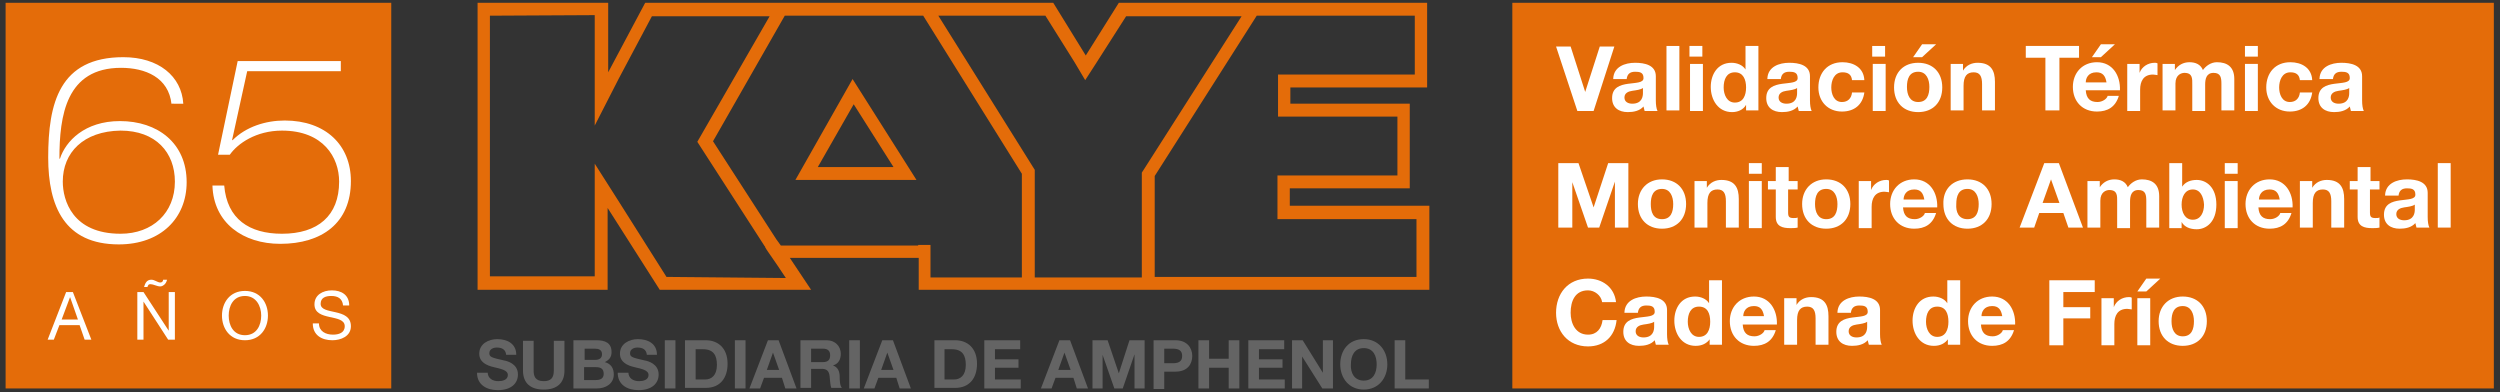 <?xml version="1.0" encoding="utf-8"?>
<!-- Generator: Adobe Illustrator 28.1.0, SVG Export Plug-In . SVG Version: 6.00 Build 0)  -->
<svg version="1.1" id="Ebene_1" xmlns="http://www.w3.org/2000/svg" xmlns:xlink="http://www.w3.org/1999/xlink" x="0px" y="0px"
	 viewBox="0 0 446 70" style="enable-background:new 0 0 446 70;" xml:space="preserve">
<rect x="0" y="0" width="446" height="70" fill="#333333" stroke="none"/>
<style type="text/css">
	.st0{fill:#E46C09;}
	.st1{fill:#FFFFFF;}
	.st2{fill:#646464;}
</style>
<g>
	<g>
		<g>
			<rect x="269.8" y="0.5" class="st0" width="175.1" height="68.8"/>
		</g>
		<g>
			<path class="st1" d="M284.3,19.8h-2.9l-3.8-11.5h2.6l2.6,8.1h0l2.6-8.1h2.6L284.3,19.8z"/>
			<path class="st1" d="M287.8,14c0.1-2.1,2.1-2.8,3.9-2.8c1.7,0,3.7,0.4,3.7,2.4v4.3c0,0.8,0.1,1.5,0.3,1.9h-2.3
				c-0.1-0.3-0.1-0.5-0.2-0.8c-0.7,0.8-1.8,1-2.8,1c-1.6,0-2.8-0.8-2.8-2.5c0-3.8,5.7-1.8,5.6-3.6c0-1-0.7-1.1-1.5-1.1
				c-0.9,0-1.4,0.4-1.5,1.3H287.8z M293.1,15.7c-0.4,0.3-1.2,0.4-1.9,0.5c-0.7,0.1-1.4,0.4-1.4,1.2s0.7,1.1,1.4,1.1
				c1.8,0,1.9-1.4,1.9-1.9V15.7z"/>
			<path class="st1" d="M297.3,8.2h2.3v11.5h-2.3V8.2z"/>
			<path class="st1" d="M303.7,10.1h-2.3V8.2h2.3V10.1z M301.5,11.4h2.3v8.4h-2.3V11.4z"/>
			<path class="st1" d="M311.5,18.7L311.5,18.7C311,19.6,310,20,309,20c-2.5,0-3.8-2.2-3.8-4.5c0-2.2,1.2-4.3,3.7-4.3
				c1,0,2,0.4,2.5,1.2h0V8.2h2.3v11.5h-2.2V18.7z M309.5,12.9c-1.5,0-2,1.3-2,2.7c0,1.3,0.6,2.7,2,2.7c1.5,0,2-1.3,2-2.7
				C311.5,14.2,311,12.9,309.5,12.9z"/>
			<path class="st1" d="M315.3,14c0.1-2.1,2.1-2.8,3.9-2.8c1.7,0,3.7,0.4,3.7,2.4v4.3c0,0.8,0.1,1.5,0.3,1.9h-2.3
				c-0.1-0.3-0.1-0.5-0.2-0.8c-0.7,0.8-1.8,1-2.8,1c-1.6,0-2.8-0.8-2.8-2.5c0-3.8,5.7-1.8,5.6-3.6c0-1-0.7-1.1-1.5-1.1
				c-0.9,0-1.4,0.4-1.5,1.3H315.3z M320.6,15.7c-0.4,0.3-1.2,0.4-1.9,0.5c-0.7,0.1-1.4,0.4-1.4,1.2s0.7,1.1,1.4,1.1
				c1.8,0,1.9-1.4,1.9-1.9V15.7z"/>
			<path class="st1" d="M330.4,14.3c-0.1-1-0.7-1.4-1.7-1.4c-1.5,0-2,1.5-2,2.7c0,1.2,0.5,2.6,1.9,2.6c1.1,0,1.7-0.7,1.8-1.7h2.2
				c-0.3,2.2-1.8,3.4-4,3.4c-2.5,0-4.2-1.8-4.2-4.3c0-2.6,1.6-4.5,4.3-4.5c2,0,3.8,1,3.9,3.2H330.4z"/>
			<path class="st1" d="M336.3,10.1h-2.3V8.2h2.3V10.1z M334.1,11.4h2.3v8.4h-2.3V11.4z"/>
			<path class="st1" d="M342.2,11.2c2.6,0,4.3,1.7,4.3,4.4c0,2.7-1.7,4.4-4.3,4.4c-2.6,0-4.3-1.7-4.3-4.4
				C337.9,12.9,339.6,11.2,342.2,11.2z M342.2,18.2c1.6,0,2-1.3,2-2.7c0-1.3-0.5-2.7-2-2.7c-1.6,0-2,1.3-2,2.7
				C340.2,16.9,340.7,18.2,342.2,18.2z M342.9,10.2h-1.6l1.6-2.3h2.5L342.9,10.2z"/>
			<path class="st1" d="M348,11.4h2.2v1.2h0c0.6-1,1.6-1.4,2.6-1.4c2.4,0,3.1,1.4,3.1,3.4v5.1h-2.3V15c0-1.4-0.4-2.1-1.5-2.1
				c-1.2,0-1.8,0.7-1.8,2.4v4.4H348V11.4z"/>
			<path class="st1" d="M364.9,10.3h-3.5V8.2h9.5v2.1h-3.5v9.4h-2.5V10.3z"/>
			<path class="st1" d="M372.1,16.1c0.1,1.5,0.8,2.1,2.1,2.1c0.9,0,1.7-0.6,1.8-1.1h2c-0.6,2-2,2.8-3.9,2.8c-2.6,0-4.3-1.8-4.3-4.4
				c0-2.5,1.7-4.4,4.3-4.4c2.8,0,4.2,2.4,4.1,5H372.1z M375.8,14.7c-0.2-1.2-0.7-1.8-1.8-1.8c-1.5,0-1.9,1.1-1.9,1.8H375.8z
				 M374.8,10.2h-1.6l1.6-2.3h2.5L374.8,10.2z"/>
			<path class="st1" d="M379.5,11.4h2.2v1.6h0c0.4-1.1,1.5-1.8,2.7-1.8c0.2,0,0.3,0,0.5,0.1v2.1c-0.2,0-0.5-0.1-0.8-0.1
				c-1.7,0-2.3,1.2-2.3,2.7v3.8h-2.3V11.4z"/>
			<path class="st1" d="M385.8,11.4h2.2v1.1h0c0.6-0.9,1.5-1.4,2.6-1.4c1.1,0,2,0.4,2.4,1.4c0.5-0.7,1.4-1.4,2.5-1.4
				c1.8,0,3.1,0.8,3.1,3v5.6h-2.3V15c0-1.1-0.1-2-1.4-2c-1.3,0-1.5,1.1-1.5,2.1v4.7h-2.3v-4.7c0-1,0.1-2.1-1.4-2.1
				c-0.5,0-1.6,0.3-1.6,1.9v4.8h-2.3V11.4z"/>
			<path class="st1" d="M402.8,10.1h-2.3V8.2h2.3V10.1z M400.5,11.4h2.3v8.4h-2.3V11.4z"/>
			<path class="st1" d="M410.3,14.3c-0.1-1-0.7-1.4-1.7-1.4c-1.5,0-2,1.5-2,2.7c0,1.2,0.5,2.6,1.9,2.6c1.1,0,1.7-0.7,1.8-1.7h2.2
				c-0.3,2.2-1.8,3.4-4,3.4c-2.5,0-4.2-1.8-4.2-4.3c0-2.6,1.6-4.5,4.3-4.5c2,0,3.8,1,3.9,3.2H410.3z"/>
			<path class="st1" d="M413.8,14c0.1-2.1,2.1-2.8,3.9-2.8c1.7,0,3.7,0.4,3.7,2.4v4.3c0,0.8,0.1,1.5,0.3,1.9h-2.3
				c-0.1-0.3-0.1-0.5-0.2-0.8c-0.7,0.8-1.8,1-2.8,1c-1.6,0-2.8-0.8-2.8-2.5c0-3.8,5.7-1.8,5.6-3.6c0-1-0.7-1.1-1.5-1.1
				c-0.9,0-1.4,0.4-1.5,1.3H413.8z M419.1,15.7c-0.4,0.3-1.2,0.4-1.9,0.5c-0.7,0.1-1.4,0.4-1.4,1.2s0.7,1.1,1.4,1.1
				c1.8,0,1.9-1.4,1.9-1.9V15.7z"/>
		</g>
		<g>
			<path class="st1" d="M278,29.1h3.6l2.7,7.9h0l2.6-7.9h3.6v11.5h-2.4v-8.2h0l-2.8,8.2h-2l-2.8-8.1h0v8.1H278V29.1z"/>
			<path class="st1" d="M296.5,32c2.6,0,4.3,1.7,4.3,4.4c0,2.7-1.7,4.4-4.3,4.4c-2.6,0-4.3-1.7-4.3-4.4
				C292.2,33.8,293.9,32,296.5,32z M296.5,39.1c1.6,0,2-1.3,2-2.7c0-1.3-0.5-2.7-2-2.7c-1.6,0-2,1.3-2,2.7
				C294.5,37.8,294.9,39.1,296.5,39.1z"/>
			<path class="st1" d="M302.3,32.3h2.2v1.2h0c0.6-1,1.6-1.4,2.6-1.4c2.4,0,3.1,1.4,3.1,3.4v5.1h-2.3v-4.7c0-1.4-0.4-2.1-1.5-2.1
				c-1.2,0-1.8,0.7-1.8,2.4v4.4h-2.3V32.3z"/>
			<path class="st1" d="M314.3,31H312v-1.9h2.3V31z M312,32.3h2.3v8.4H312V32.3z"/>
			<path class="st1" d="M319,32.3h1.7v1.5H319v4.1c0,0.8,0.2,1,1,1c0.3,0,0.5,0,0.7-0.1v1.8c-0.4,0.1-0.9,0.1-1.3,0.1
				c-1.4,0-2.6-0.3-2.6-2v-4.9h-1.4v-1.5h1.4v-2.5h2.3V32.3z"/>
			<path class="st1" d="M325.8,32c2.6,0,4.3,1.7,4.3,4.4c0,2.7-1.7,4.4-4.3,4.4c-2.6,0-4.3-1.7-4.3-4.4
				C321.5,33.8,323.2,32,325.8,32z M325.8,39.1c1.6,0,2-1.3,2-2.7c0-1.3-0.5-2.7-2-2.7c-1.6,0-2,1.3-2,2.7
				C323.8,37.8,324.3,39.1,325.8,39.1z"/>
			<path class="st1" d="M331.6,32.3h2.2v1.6h0c0.4-1.1,1.5-1.8,2.7-1.8c0.2,0,0.3,0,0.5,0.1v2.1c-0.2,0-0.5-0.1-0.8-0.1
				c-1.7,0-2.3,1.2-2.3,2.7v3.8h-2.3V32.3z"/>
			<path class="st1" d="M339.5,37c0.1,1.5,0.8,2.1,2.1,2.1c0.9,0,1.7-0.6,1.8-1.1h2c-0.6,2-2,2.8-3.9,2.8c-2.6,0-4.3-1.8-4.3-4.4
				c0-2.5,1.7-4.4,4.3-4.4c2.8,0,4.2,2.4,4.1,5H339.5z M343.3,35.6c-0.2-1.2-0.7-1.8-1.8-1.8c-1.5,0-1.9,1.1-1.9,1.8H343.3z"/>
			<path class="st1" d="M351,32c2.6,0,4.3,1.7,4.3,4.4c0,2.7-1.7,4.4-4.3,4.4c-2.6,0-4.3-1.7-4.3-4.4C346.6,33.8,348.3,32,351,32z
				 M351,39.1c1.6,0,2-1.3,2-2.7c0-1.3-0.5-2.7-2-2.7c-1.6,0-2,1.3-2,2.7C348.9,37.8,349.4,39.1,351,39.1z"/>
			<path class="st1" d="M364.7,29.1h2.6l4.3,11.5H369l-0.9-2.6h-4.3l-0.9,2.6h-2.6L364.7,29.1z M364.4,36.2h3l-1.5-4.2h0L364.4,36.2
				z"/>
			<path class="st1" d="M372.4,32.3h2.2v1.1h0c0.6-0.9,1.5-1.4,2.6-1.4c1.1,0,2,0.4,2.4,1.4c0.5-0.7,1.4-1.4,2.5-1.4
				c1.8,0,3.1,0.8,3.1,3v5.6h-2.3v-4.7c0-1.1-0.1-2-1.4-2c-1.3,0-1.5,1.1-1.5,2.1v4.7h-2.3v-4.7c0-1,0.1-2.1-1.4-2.1
				c-0.5,0-1.6,0.3-1.6,1.9v4.8h-2.3V32.3z"/>
			<path class="st1" d="M387,29.1h2.3v4.2h0c0.6-0.9,1.6-1.2,2.6-1.2c1.7,0,3.5,1.3,3.5,4.4s-1.8,4.4-3.5,4.4
				c-1.2,0-2.2-0.4-2.7-1.3h0v1.1H387V29.1z M391.2,33.8c-1.4,0-2,1.3-2,2.7c0,1.4,0.6,2.7,2,2.7s2-1.3,2-2.7
				C393.1,35,392.5,33.8,391.2,33.8z"/>
			<path class="st1" d="M399.2,31h-2.3v-1.9h2.3V31z M396.9,32.3h2.3v8.4h-2.3V32.3z"/>
			<path class="st1" d="M402.9,37c0.1,1.5,0.8,2.1,2.1,2.1c0.9,0,1.7-0.6,1.8-1.1h2c-0.6,2-2,2.8-3.9,2.8c-2.6,0-4.3-1.8-4.3-4.4
				c0-2.5,1.7-4.4,4.3-4.4c2.8,0,4.2,2.4,4.1,5H402.9z M406.7,35.6c-0.2-1.2-0.7-1.8-1.8-1.8c-1.5,0-1.9,1.1-1.9,1.8H406.7z"/>
			<path class="st1" d="M410.3,32.3h2.2v1.2h0c0.6-1,1.6-1.4,2.6-1.4c2.4,0,3.1,1.4,3.1,3.4v5.1h-2.3v-4.7c0-1.4-0.4-2.1-1.5-2.1
				c-1.2,0-1.8,0.7-1.8,2.4v4.4h-2.3V32.3z"/>
			<path class="st1" d="M422.8,32.3h1.7v1.5h-1.7v4.1c0,0.8,0.2,1,1,1c0.3,0,0.5,0,0.7-0.1v1.8c-0.4,0.1-0.9,0.1-1.3,0.1
				c-1.4,0-2.6-0.3-2.6-2v-4.9h-1.4v-1.5h1.4v-2.5h2.3V32.3z"/>
			<path class="st1" d="M425.5,34.8c0.1-2.1,2.1-2.8,3.9-2.8c1.7,0,3.7,0.4,3.7,2.4v4.3c0,0.8,0.1,1.5,0.3,1.9h-2.3
				c-0.1-0.3-0.1-0.5-0.2-0.8c-0.7,0.8-1.8,1-2.8,1c-1.6,0-2.8-0.8-2.8-2.5c0-3.8,5.7-1.8,5.6-3.6c0-1-0.7-1.1-1.5-1.1
				c-0.9,0-1.4,0.4-1.5,1.3H425.5z M430.8,36.5c-0.4,0.3-1.2,0.4-1.9,0.5c-0.7,0.1-1.4,0.4-1.4,1.2c0,0.8,0.7,1.1,1.4,1.1
				c1.8,0,1.9-1.4,1.9-1.9V36.5z"/>
			<path class="st1" d="M434.9,29.1h2.3v11.5h-2.3V29.1z"/>
		</g>
		<g>
			<path class="st1" d="M285.8,53.8c-0.2-1.1-1.3-2-2.5-2c-2.3,0-3.1,1.9-3.1,4c0,1.9,0.9,3.9,3.1,3.9c1.6,0,2.4-1.1,2.6-2.6h2.5
				c-0.3,2.9-2.2,4.7-5.1,4.7c-3.6,0-5.7-2.7-5.7-6c0-3.4,2.1-6.1,5.7-6.1c2.5,0,4.7,1.5,5,4.2H285.8z"/>
			<path class="st1" d="M289.8,55.7c0.1-2.1,2.1-2.8,3.9-2.8c1.7,0,3.7,0.4,3.7,2.4v4.3c0,0.8,0.1,1.5,0.3,1.9h-2.3
				c-0.1-0.3-0.1-0.5-0.2-0.8c-0.7,0.8-1.8,1-2.8,1c-1.6,0-2.8-0.8-2.8-2.5c0-3.8,5.7-1.8,5.6-3.6c0-1-0.7-1.1-1.5-1.1
				c-0.9,0-1.4,0.4-1.5,1.3H289.8z M295.1,57.4c-0.4,0.3-1.2,0.4-1.9,0.5c-0.7,0.1-1.4,0.4-1.4,1.2c0,0.8,0.7,1.1,1.4,1.1
				c1.8,0,1.9-1.4,1.9-1.9V57.4z"/>
			<path class="st1" d="M305.1,60.4L305.1,60.4c-0.6,0.9-1.5,1.3-2.6,1.3c-2.5,0-3.8-2.2-3.8-4.5c0-2.2,1.2-4.3,3.7-4.3
				c1,0,2,0.4,2.5,1.2h0V50h2.3v11.5h-2.2V60.4z M303.1,54.7c-1.5,0-2,1.3-2,2.7c0,1.3,0.6,2.7,2,2.7c1.5,0,2-1.3,2-2.7
				C305.1,55.9,304.6,54.7,303.1,54.7z"/>
			<path class="st1" d="M310.9,57.9c0.1,1.5,0.8,2.1,2.1,2.1c0.9,0,1.7-0.6,1.8-1.1h2c-0.6,2-2,2.8-3.9,2.8c-2.6,0-4.3-1.8-4.3-4.4
				c0-2.5,1.7-4.4,4.3-4.4c2.8,0,4.2,2.4,4.1,5H310.9z M314.7,56.4c-0.2-1.2-0.7-1.8-1.8-1.8c-1.5,0-1.9,1.1-1.9,1.8H314.7z"/>
			<path class="st1" d="M318.3,53.2h2.2v1.2h0c0.6-1,1.6-1.4,2.6-1.4c2.4,0,3.1,1.4,3.1,3.4v5.1h-2.3v-4.7c0-1.4-0.4-2.1-1.5-2.1
				c-1.2,0-1.8,0.7-1.8,2.4v4.4h-2.3V53.2z"/>
			<path class="st1" d="M327.8,55.7c0.1-2.1,2.1-2.8,3.9-2.8c1.7,0,3.7,0.4,3.7,2.4v4.3c0,0.8,0.1,1.5,0.3,1.9h-2.3
				c-0.1-0.3-0.1-0.5-0.2-0.8c-0.7,0.8-1.8,1-2.8,1c-1.6,0-2.8-0.8-2.8-2.5c0-3.8,5.7-1.8,5.6-3.6c0-1-0.7-1.1-1.5-1.1
				c-0.9,0-1.4,0.4-1.5,1.3H327.8z M333.1,57.4c-0.4,0.3-1.2,0.4-1.9,0.5c-0.7,0.1-1.4,0.4-1.4,1.2c0,0.8,0.7,1.1,1.4,1.1
				c1.8,0,1.9-1.4,1.9-1.9V57.4z"/>
			<path class="st1" d="M347.6,60.4L347.6,60.4c-0.6,0.9-1.5,1.3-2.6,1.3c-2.5,0-3.8-2.2-3.8-4.5c0-2.2,1.2-4.3,3.7-4.3
				c1,0,2,0.4,2.5,1.2h0V50h2.3v11.5h-2.2V60.4z M345.6,54.7c-1.5,0-2,1.3-2,2.7c0,1.3,0.6,2.7,2,2.7c1.5,0,2-1.3,2-2.7
				C347.6,55.9,347.1,54.7,345.6,54.7z"/>
			<path class="st1" d="M353.4,57.9c0.1,1.5,0.8,2.1,2.1,2.1c0.9,0,1.7-0.6,1.8-1.1h2c-0.6,2-2,2.8-3.9,2.8c-2.6,0-4.3-1.8-4.3-4.4
				c0-2.5,1.7-4.4,4.3-4.4c2.8,0,4.2,2.4,4.1,5H353.4z M357.2,56.4c-0.2-1.2-0.7-1.8-1.8-1.8c-1.5,0-1.9,1.1-1.9,1.8H357.2z"/>
			<path class="st1" d="M365.6,50h8.1v2.1h-5.6v2.7h4.8v2h-4.8v4.8h-2.5V50z"/>
			<path class="st1" d="M374.9,53.2h2.2v1.6h0c0.4-1.1,1.5-1.8,2.7-1.8c0.2,0,0.3,0,0.5,0.1v2.1c-0.2,0-0.5-0.1-0.8-0.1
				c-1.7,0-2.3,1.2-2.3,2.7v3.8h-2.3V53.2z"/>
			<path class="st1" d="M382.9,52h-1.6l1.6-2.3h2.5L382.9,52z M381.3,53.2h2.3v8.4h-2.3V53.2z"/>
			<path class="st1" d="M389.4,52.9c2.6,0,4.3,1.7,4.3,4.4c0,2.7-1.7,4.4-4.3,4.4c-2.6,0-4.3-1.7-4.3-4.4
				C385.1,54.7,386.8,52.9,389.4,52.9z M389.4,60c1.6,0,2-1.3,2-2.7c0-1.3-0.5-2.7-2-2.7c-1.6,0-2,1.3-2,2.7
				C387.4,58.7,387.9,60,389.4,60z"/>
		</g>
	</g>
	<g>
		<rect x="1" y="0.5" class="st0" width="68.8" height="68.8"/>
		<g>
			<g>
				<g>
					<path class="st1" d="M42.4,10.9h18.4v1.8H44.1L41.4,25h0.1c2.4-2.4,5.9-3.5,9.3-3.5c7.3,0,11.8,4.4,11.8,10.8
						c0,7.5-5.2,11.2-12.6,11.2c-6.6,0-11.9-3.7-12.1-10.4H40c0.5,6,4.5,8.6,10.3,8.6c6.4,0,10.2-3.2,10.2-9.3
						c0-4.3-2.8-9.1-10.2-9.1c-4.6,0-7.9,2.3-9.3,4.3h-2.1L42.4,10.9z"/>
				</g>
				<path class="st1" d="M11.2,32.4c0,3.3,1.7,9.3,10.3,9.3c5.7,0,9.7-3.7,9.7-9.3c0-5.2-3.4-9.1-9.7-9.1
					C14.9,23.4,11.2,27.2,11.2,32.4 M30.6,18.6c-0.5-4.8-4.7-6.5-9-6.5c-9.8,0-11,8.5-11,16.2h0.1c1-3.1,4.4-6.7,10.7-6.7
					c6.7,0,11.9,3.9,11.9,10.9c0,6.4-4.6,11.1-12.1,11.1c-9.7,0-12.6-6.8-12.6-15.5c0-9.7,2-17.9,13.4-17.9c6.3,0,10.4,3.4,10.7,8.3
					H30.6z"/>
			</g>
			<g>
				<path class="st1" d="M11.8,52.1H13l3.3,8.5h-1.2L14.2,58h-3.6l-1,2.6H8.5L11.8,52.1z M11,57h2.9l-1.4-4h0L11,57z"/>
				<path class="st1" d="M24.4,52.1h1.2l4.5,6.9h0v-6.9h1.1v8.5h-1.2l-4.4-6.8h0v6.8h-1.1V52.1z M29.8,49.8c0,0.3-0.2,0.7-0.4,0.9
					c-0.2,0.2-0.5,0.4-0.8,0.4c-0.3,0-0.6-0.1-0.9-0.2c-0.3-0.1-0.6-0.2-0.8-0.2c-0.1,0-0.3,0-0.4,0.1c-0.1,0.1-0.1,0.2-0.2,0.4
					h-0.6c0.2-0.7,0.5-1.3,1.3-1.3c0.6,0,1.1,0.5,1.6,0.5c0.3,0,0.5-0.2,0.5-0.5H29.8z"/>
				<path class="st1" d="M43.7,51.9c2.7,0,4.1,2.1,4.1,4.4c0,2.3-1.4,4.4-4.1,4.4c-2.7,0-4.1-2.1-4.1-4.4C39.6,54,41,51.9,43.7,51.9
					z M43.7,59.8c2.1,0,2.9-1.8,2.9-3.5c0-1.7-0.9-3.5-2.9-3.5c-2.1,0-2.9,1.8-2.9,3.5C40.8,58,41.6,59.8,43.7,59.8z"/>
				<path class="st1" d="M61.2,54.5c-0.1-1.2-0.9-1.7-2.1-1.7c-1,0-1.9,0.3-1.9,1.4c0,2.1,5.4,0.6,5.4,4c0,1.8-1.8,2.5-3.3,2.5
					c-1.9,0-3.5-0.9-3.5-3h1.1c0,1.4,1.2,2,2.5,2c1,0,2.1-0.3,2.1-1.5c0-2.3-5.4-0.8-5.4-3.9c0-1.7,1.5-2.5,3.1-2.5
					c1.7,0,3.1,0.8,3.1,2.7H61.2z"/>
			</g>
		</g>
	</g>
	<g>
		<path class="st0" d="M230.1,36.8v-3.2h21.4V18.5h-21.3v-2.9h24.4V0.5h-55l-5.9,9.4l-5.8-9.4l-72.8,0l-6.6,12.4V0.5l-23.3,0v51.2
			h23.2V37.1l9.3,14.6l27,0l-3.8-5.7h23v5.7l91.1,0v-15H230.1z M191.7,11.1l1.9,3.2l2-3.1l5.3-8.3h20.6l-17.8,27.9v18.7h-19.1V30.3
			L167.4,2.8l19.1,0L191.7,11.1z M118.9,49.4l-8.6-13.6l-4.2-6.6v7.8v12.3H87.4V2.8l18.7-0.1v19.7l4.3-8.4l5.9-11.1l21,0l-12.9,22.4
			l12,18.6h0l0.1,0.1l0,0.1l0.3,0.5l2,2.9l1.4,2.1L118.9,49.4z M163.8,43.8h-23h-1.5l-0.8-1.1l-11.3-17.5L140,2.8l24.7,0l17.6,28.2
			v18.5H166V46v-2.3H163.8z M252.6,49.4h-46.6v-18l18.2-28.6h28.2v10.5h-22.1h-2.3v2.3v2.9v2.3h2.3h19v10.5h-19.1h-2.3v2.3v3.2v2.3
			h2.3h22.5V49.4z"/>
		<path class="st0" d="M141.9,32.1h21.6l-11.4-18L141.9,32.1z M159.4,29.8h-13.5l6.4-11.2L159.4,29.8z"/>
	</g>
	<g>
		<path class="st2" d="M87,66.4c0,1.1,0.9,1.6,1.9,1.6c0.7,0,1.7-0.2,1.7-1.1c0-0.9-1.3-1.1-2.5-1.4c-1.3-0.3-2.6-0.9-2.6-2.4
			c0-1.8,1.7-2.6,3.2-2.6c1.8,0,3.4,0.8,3.4,2.8h-1.8c-0.1-1-0.8-1.3-1.7-1.3c-0.6,0-1.3,0.3-1.3,1c0,0.7,0.4,0.8,2.6,1.3
			c0.6,0.1,2.5,0.6,2.5,2.5c0,1.6-1.2,2.8-3.6,2.8c-1.9,0-3.7-0.9-3.7-3.1H87z"/>
		<path class="st2" d="M100.7,66.1c0,2.3-1.4,3.4-3.7,3.4c-2.3,0-3.7-1.1-3.7-3.4v-5.3h1.9v5.3c0,0.9,0.2,1.9,1.8,1.9
			c1.3,0,1.8-0.6,1.8-1.9v-5.3h1.9V66.1z"/>
		<path class="st2" d="M102.4,60.7h4c1.6,0,2.7,0.5,2.7,2.1c0,0.9-0.4,1.4-1.2,1.8c1.1,0.3,1.6,1.1,1.6,2.2c0,1.7-1.5,2.5-3,2.5
			h-4.2V60.7z M104.3,64.2h1.9c0.7,0,1.2-0.3,1.2-1c0-0.8-0.6-1-1.3-1h-1.8V64.2z M104.3,67.8h2c0.7,0,1.4-0.2,1.4-1.1
			c0-0.9-0.5-1.2-1.4-1.2h-2.1V67.8z"/>
		<path class="st2" d="M112.1,66.4c0,1.1,0.9,1.6,1.9,1.6c0.7,0,1.7-0.2,1.7-1.1c0-0.9-1.3-1.1-2.5-1.4c-1.3-0.3-2.6-0.9-2.6-2.4
			c0-1.8,1.7-2.6,3.2-2.6c1.8,0,3.4,0.8,3.4,2.8h-1.8c-0.1-1-0.8-1.3-1.7-1.3c-0.6,0-1.3,0.3-1.3,1c0,0.7,0.4,0.8,2.6,1.3
			c0.6,0.1,2.5,0.6,2.5,2.5c0,1.6-1.2,2.8-3.6,2.8c-1.9,0-3.7-0.9-3.7-3.1H112.1z"/>
		<path class="st2" d="M118.6,60.7h1.9v8.6h-1.9V60.7z"/>
		<path class="st2" d="M122.2,60.7h3.7c2.2,0,3.9,1.4,3.9,4.2c0,2.5-1.3,4.3-3.9,4.3h-3.7V60.7z M124.1,67.7h1.7
			c1.1,0,2.1-0.7,2.1-2.6c0-1.7-0.6-2.8-2.5-2.8h-1.3V67.7z"/>
		<path class="st2" d="M131.1,60.7h1.9v8.6h-1.9V60.7z"/>
		<path class="st2" d="M137,60.7h1.9l3.2,8.6h-2l-0.6-1.9h-3.2l-0.7,1.9h-1.9L137,60.7z M136.8,66h2.2l-1.1-3.1h0L136.8,66z"/>
		<path class="st2" d="M142.9,60.7h4.6c1.5,0,2.5,1.1,2.5,2.4c0,1-0.4,1.8-1.4,2.1v0c0.9,0.3,1.2,1.1,1.2,2c0,0.5,0,1.6,0.4,2h-1.9
			c-0.2-0.5-0.2-1.4-0.3-2.1c-0.1-0.9-0.5-1.3-1.4-1.3h-1.9v3.4h-1.9V60.7z M144.7,64.6h2.1c0.9,0,1.3-0.4,1.3-1.2
			c0-0.8-0.4-1.2-1.3-1.2h-2.1V64.6z"/>
		<path class="st2" d="M151.5,60.7h1.9v8.6h-1.9V60.7z"/>
		<path class="st2" d="M157.4,60.7h1.9l3.2,8.6h-2l-0.6-1.9h-3.2l-0.7,1.9h-1.9L157.4,60.7z M157.2,66h2.2l-1.1-3.1h0L157.2,66z"/>
		<path class="st2" d="M166.7,60.7h3.7c2.2,0,3.9,1.4,3.9,4.2c0,2.5-1.3,4.3-3.9,4.3h-3.7V60.7z M168.5,67.7h1.7
			c1.1,0,2.1-0.7,2.1-2.6c0-1.7-0.6-2.8-2.5-2.8h-1.3V67.7z"/>
		<path class="st2" d="M175.6,60.7h6.4v1.6h-4.5v1.8h4.2v1.5h-4.2v2.1h4.6v1.6h-6.5V60.7z"/>
		<path class="st2" d="M189,60.7h1.9l3.2,8.6h-2l-0.6-1.9h-3.2l-0.7,1.9h-1.9L189,60.7z M188.8,66h2.2l-1.1-3.1h0L188.8,66z"/>
		<path class="st2" d="M194.9,60.7h2.7l2,5.9h0l1.9-5.9h2.7v8.6h-1.8v-6.1h0l-2.1,6.1h-1.5l-2.1-6h0v6h-1.8V60.7z"/>
		<path class="st2" d="M205.8,60.7h3.9c2.1,0,3,1.4,3,2.8c0,1.4-0.8,2.8-3,2.8h-2v3.1h-1.9V60.7z M207.7,64.8h1.5
			c0.9,0,1.7-0.2,1.7-1.3c0-1.1-0.8-1.3-1.7-1.3h-1.5V64.8z"/>
		<path class="st2" d="M213.8,60.7h1.9V64h3.5v-3.3h1.9v8.6h-1.9v-3.7h-3.5v3.7h-1.9V60.7z"/>
		<path class="st2" d="M222.7,60.7h6.4v1.6h-4.5v1.8h4.2v1.5h-4.2v2.1h4.6v1.6h-6.5V60.7z"/>
		<path class="st2" d="M230.5,60.7h1.9l3.6,5.8h0v-5.8h1.8v8.6h-1.9l-3.6-5.7h0v5.7h-1.8V60.7z"/>
		<path class="st2" d="M243.3,60.5c2.6,0,4.2,2,4.2,4.5c0,2.5-1.6,4.5-4.2,4.5c-2.6,0-4.2-2-4.2-4.5
			C239.1,62.5,240.6,60.5,243.3,60.5z M243.3,67.9c1.7,0,2.3-1.4,2.3-2.9c0-1.5-0.6-2.9-2.3-2.9c-1.7,0-2.3,1.4-2.3,2.9
			C240.9,66.5,241.6,67.9,243.3,67.9z"/>
		<path class="st2" d="M248.8,60.7h1.9v7h4.2v1.6h-6.1V60.7z"/>
	</g>
</g>
</svg>
